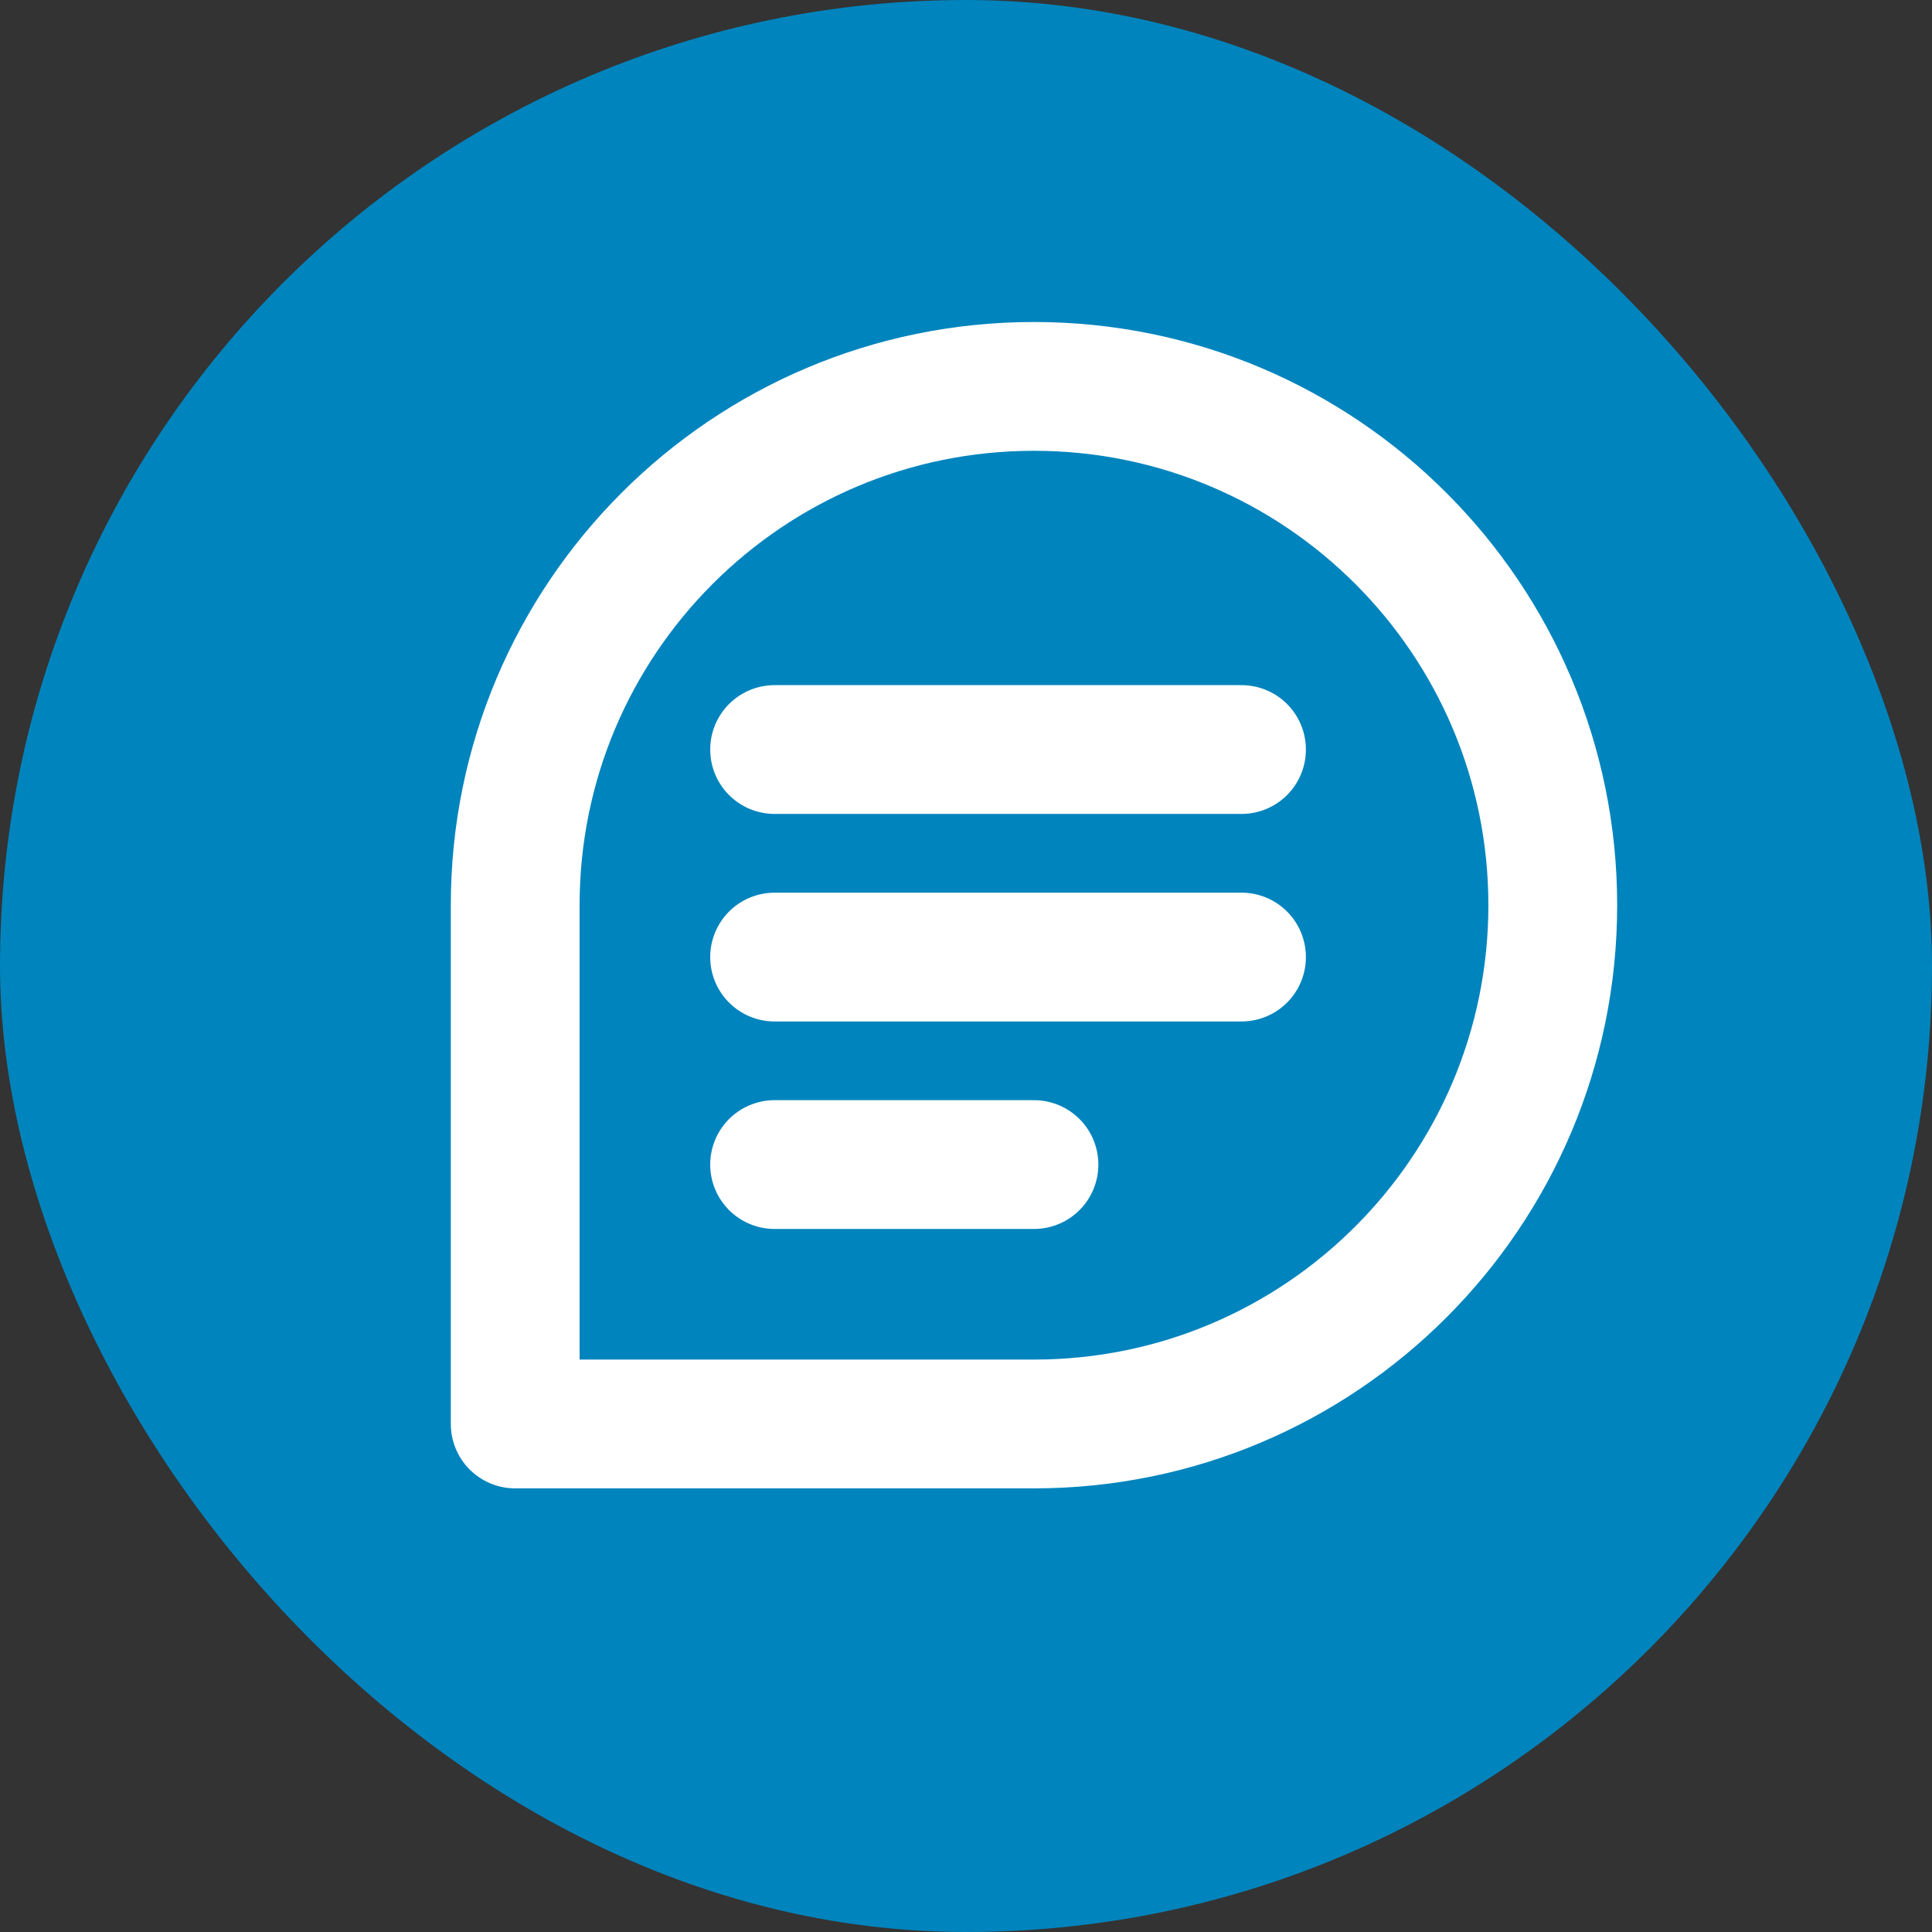 <?xml version="1.0" encoding="UTF-8"?> <svg xmlns="http://www.w3.org/2000/svg" width="45" height="45" viewBox="0 0 45 45" fill="none"><rect x="0" y="0" width="45" height="45" fill="#333333" stroke="none"/> <rect width="45" height="45" rx="22.5" fill="#0084BD"></rect> <path d="M18.042 17.458H28.917M18.042 22.292H28.917M18.042 27.125H24.083M36.167 21.083C36.167 27.757 30.757 33.167 24.083 33.167H12V21.083C12 14.41 17.41 9 24.083 9C30.757 9 36.167 14.41 36.167 21.083Z" stroke="white" stroke-width="3" stroke-linecap="round" stroke-linejoin="round"></path> </svg> 